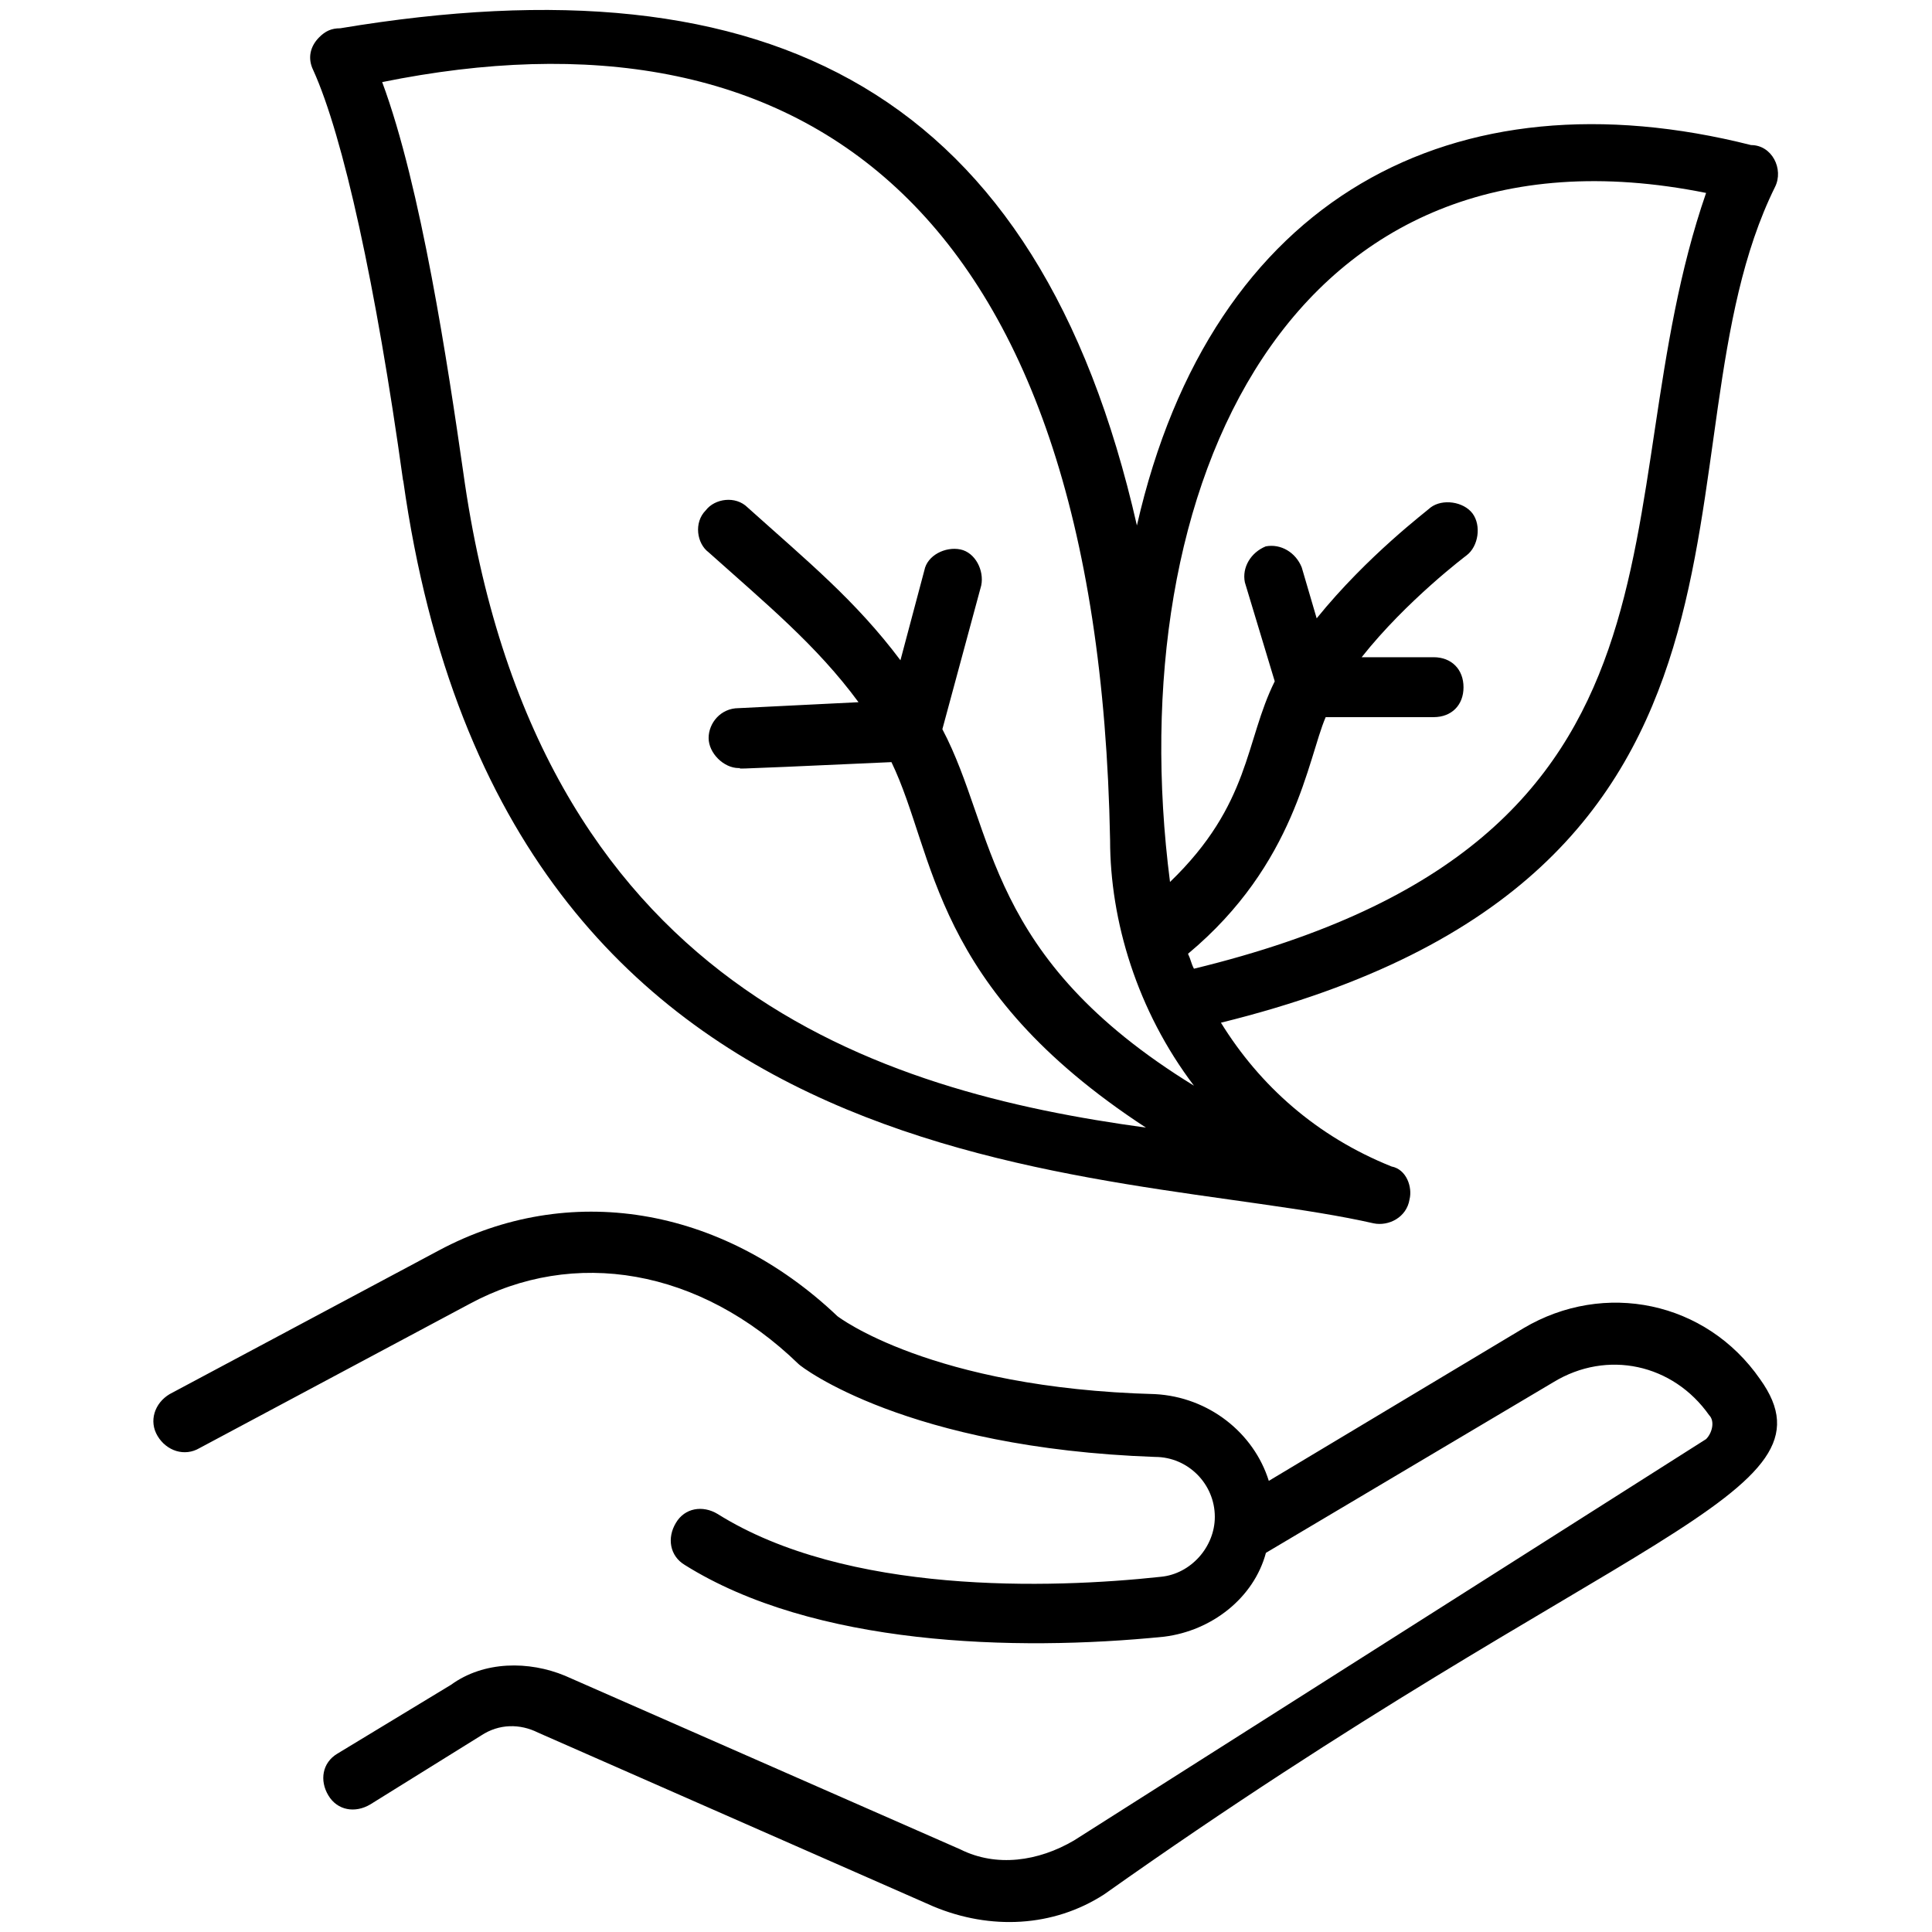 <svg version="1.0" preserveAspectRatio="xMidYMid meet" height="1024" viewBox="0 0 768 768" zoomAndPan="magnify" width="1024" xmlns:xlink="http://www.w3.org/1999/xlink" xmlns="http://www.w3.org/2000/svg"><defs><clipPath id="e101227087"><path clip-rule="nonzero" d="M 123 3.953 L 706.711 3.953 L 706.711 487 L 123 487 Z M 123 3.953"></path></clipPath><clipPath id="0678826142"><path clip-rule="nonzero" d="M 60.961 481 L 706.711 481 L 706.711 764.047 L 60.961 764.047 Z M 60.961 481"></path></clipPath></defs><g clip-path="url(#e101227087)"><path fill-rule="nonzero" fill-opacity="1" d="M 441.277 333.863 C 441.277 366.051 452.004 401.746 474.609 431.574 C 391.273 380.355 395.996 330.355 374.605 289.867 L 390.059 232.711 C 391.273 226.773 387.695 219.621 381.758 218.406 C 375.754 217.191 368.602 220.766 367.453 226.703 L 357.938 262.469 C 340.055 238.648 321.027 223.129 297.207 201.738 C 292.414 196.945 284.117 198.16 280.539 202.883 C 275.746 207.676 276.961 216.043 281.688 219.551 C 304.359 239.863 324.602 256.465 341.27 279.137 L 293.629 281.5 C 286.477 281.5 281.688 287.438 281.688 293.375 C 281.688 299.379 287.691 305.32 293.629 305.32 C 298.355 305.32 275.746 306.535 354.363 302.957 C 372.176 339.867 369.816 392.234 455.516 448.242 C 350.785 433.934 212.656 393.445 184.109 187.43 C 178.105 145.797 167.441 74.336 151.922 32.633 C 316.234 -0.703 436.484 77.91 441.277 333.93 Z M 678.195 76.695 C 635.348 200.523 685.352 333.863 474.609 385.078 C 473.395 382.719 473.395 381.504 472.25 379.141 C 515.098 343.445 519.82 301.742 526.977 285.074 L 569.891 285.074 C 576.977 285.074 581.77 280.352 581.77 273.199 C 581.77 266.047 576.977 261.254 569.891 261.254 L 541.281 261.254 C 559.164 238.648 582.984 220.766 582.984 220.766 C 587.707 217.191 588.922 208.891 585.344 204.098 C 581.77 199.375 573.402 198.16 568.676 201.738 C 567.465 202.953 543.645 220.766 523.398 245.801 L 517.461 225.559 C 515.098 219.621 509.16 216.043 503.156 217.191 C 497.215 219.621 493.641 225.559 494.855 231.496 L 506.73 270.836 C 494.855 294.656 497.215 319.625 465.098 350.598 C 444.852 193.438 512.668 43.363 678.195 76.695 Z M 160.289 191.008 C 200.777 479.145 441.277 462.48 546.07 486.301 C 552.012 487.516 559.164 483.938 560.309 476.785 C 561.523 471.992 559.164 464.84 553.156 463.695 C 523.398 451.75 500.793 431.574 485.34 406.539 C 722.262 348.168 654.375 177.918 705.594 74.336 C 709.172 67.184 704.379 57.668 696.078 57.668 C 578.191 27.91 481.762 77.91 451.938 208.891 C 412.664 36.211 306.723 -17.371 135.254 11.242 C 131.68 11.242 129.316 12.391 126.887 14.816 C 123.312 18.395 122.164 23.117 124.527 27.91 C 136.402 54.09 149.492 113.609 160.223 191.008 L 160.289 191.008" fill="#000000"></path></g><g clip-path="url(#0678826142)"><path fill-rule="nonzero" fill-opacity="1" d="M 605.59 528 L 504.371 588.668 C 498.43 569.637 480.551 555.332 459.156 554.184 C 369.816 551.82 332.902 523.211 332.902 523.211 C 286.477 479.145 225.746 469.633 174.527 497.027 L 67.438 554.184 C 61.434 557.762 59.07 564.914 62.648 570.852 C 66.223 576.789 73.375 579.152 79.316 575.641 L 186.473 518.418 C 228.105 495.812 278.176 504.18 317.449 542.238 C 318.598 543.453 360.301 575.641 459.156 579.152 C 472.25 579.152 482.91 589.879 482.91 602.973 C 482.91 614.914 473.395 625.645 461.52 626.793 C 417.457 631.582 336.48 633.945 285.262 601.824 C 279.324 598.25 272.172 599.395 268.664 605.402 C 265.086 611.34 266.234 618.492 272.172 622.07 C 323.391 654.188 403.148 656.617 462.734 650.613 C 481.762 648.25 498.43 635.16 503.223 617.277 L 617.465 549.461 C 638.926 536.371 665.105 542.238 679.41 562.551 C 681.773 564.914 680.625 569.637 678.195 572.066 L 426.969 731.59 C 412.73 739.957 396.062 742.316 381.758 735.164 L 224.598 666.133 C 210.293 660.195 192.41 660.195 179.32 669.711 L 134.109 697.105 C 128.102 700.684 126.957 707.77 130.531 713.707 C 134.109 719.711 141.195 720.859 147.199 717.281 L 191.262 689.887 C 198.418 685.16 206.715 685.16 213.867 688.738 L 371.031 757.836 C 393.637 767.285 418.672 766.137 438.914 753.047 C 642.5 608.91 732.992 594.672 699.656 548.246 C 678.195 517.273 637.777 508.906 605.59 528" fill="#000000"></path></g></svg>